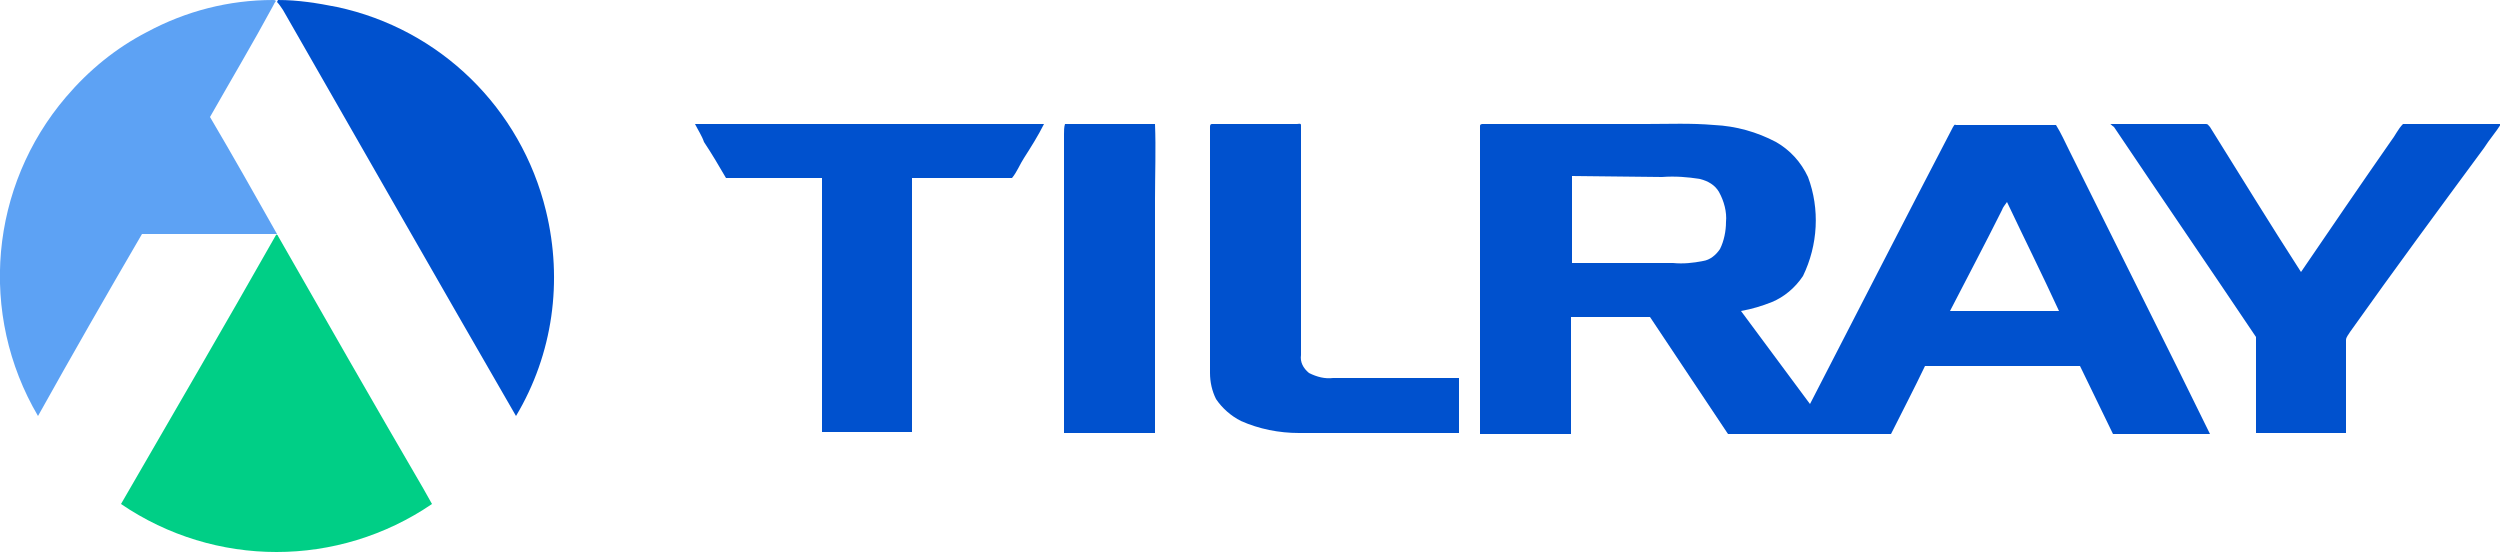 <?xml version="1.0" encoding="utf-8"?>
<!-- Generator: Adobe Illustrator 26.0.1, SVG Export Plug-In . SVG Version: 6.00 Build 0)  -->
<svg version="1.1" id="Layer_1" xmlns="http://www.w3.org/2000/svg" xmlns:xlink="http://www.w3.org/1999/xlink" x="0px" y="0px"
	 viewBox="0 0 250 55.2" style="enable-background:new 0 0 250 55.2;" xml:space="preserve">
<style type="text/css">
	.st0{fill:#5DA2F4;}
	.st1{fill:#0051CE;}
	.st2{fill:#00CF86;}
</style>
<path class="st0" d="M14.7,3.2c3.9-2.1,8.2-3.2,12.6-3.2c0.1,0,0.2,0,0.3,0.1c-0.1,0.1-0.2,0.3-0.3,0.5C25.3,4.3,23.1,8,21,11.7
	c2.3,3.9,4.5,7.8,6.7,11.7c-4.5,0-9,0-13.5,0c-3.5,6-7,12.1-10.4,18.2C-2.2,31.4-1,18.6,6.6,9.7C8.9,7,11.6,4.8,14.7,3.2z"/>
<path class="st1" d="M27.7,0.2L27.8,0c2,0,3.9,0.3,5.9,0.7C44,2.9,52.1,10.8,54.6,21.1c1.7,7,0.7,14.3-3,20.5
	C43.8,28.1,36.1,14.6,28.3,1C28.1,0.7,27.9,0.4,27.7,0.2"/>
<path class="st2" d="M27.6,23.5c0-0.1,0.2,0,0.2,0.1c4.8,8.4,9.6,16.8,14.5,25.2c0.3,0.5,0.6,1.1,0.9,1.6c-9.4,6.4-21.7,6.4-31.1,0
	C17.3,41.4,22.5,32.5,27.6,23.5z"/>
<path class="st1" d="M69.5,12.4h34.9c-0.6,1.2-1.3,2.3-2,3.4c-0.4,0.6-0.7,1.4-1.2,2c-3.3,0-6.6,0-10,0v25.4h-9c0-8.5,0-17,0-25.4
	c-3.2,0-6.4,0-9.6,0c-0.7-1.2-1.4-2.4-2.2-3.6C70.2,13.6,69.8,13,69.5,12.4 M106.4,13.4c0-0.3,0-0.7,0.1-1c3,0,6,0,9,0
	c0.1,2.5,0,5,0,7.5v23.4h-9.1v-0.8C106.4,32.8,106.4,23.1,106.4,13.4 M121,12.7c0-0.1,0-0.3,0.2-0.3h8.5c0.1,0,0.4-0.1,0.4,0.1v23
	c-0.1,0.7,0.2,1.3,0.8,1.8c0.8,0.4,1.6,0.6,2.4,0.5h12.6v5.5h-16c-2,0-4-0.4-5.8-1.2c-1-0.5-1.9-1.3-2.5-2.2
	c-0.4-0.8-0.6-1.7-0.6-2.6C121,29,121,20.8,121,12.7 M148,12.6c0-0.2,0.2-0.2,0.3-0.2h16.3c2.3,0,4.5-0.1,6.8,0.1
	c2.2,0.1,4.3,0.7,6.2,1.7c1.4,0.8,2.5,2,3.2,3.5c1.2,3.2,1,6.8-0.5,9.9c-0.8,1.2-1.9,2.1-3.1,2.6c-1,0.4-2,0.7-3.1,0.9
	c2.2,3,4.4,5.9,6.6,8.9l0.3,0.4c4.8-9.3,9.5-18.5,14.3-27.7c0.1-0.1,0.1-0.3,0.3-0.2h10c0.5,0.8,0.9,1.7,1.3,2.5
	c3.6,7.2,7.2,14.5,10.8,21.7c1.1,2.2,2.2,4.5,3.3,6.7h-9.7c-1.1-2.3-2.2-4.5-3.3-6.8h-15.5c-1.1,2.3-2.3,4.6-3.4,6.8h-16.3
	c-2.6-3.9-5.2-7.8-7.8-11.7h-7.9v11.7H148C148,33,148,22.8,148,12.6 M157.2,17.6v8.7h10.1c1,0.1,2,0,3-0.2c0.7-0.1,1.3-0.6,1.7-1.2
	c0.4-0.8,0.6-1.8,0.6-2.7c0.1-1-0.2-2.1-0.7-3c-0.4-0.7-1.1-1.1-1.9-1.3c-1.2-0.2-2.5-0.3-3.8-0.2L157.2,17.6 M200.2,21
	c-1.7,3.4-3.5,6.8-5.2,10.1h10.9c-1.7-3.7-3.5-7.3-5.2-10.9C200.5,20.5,200.3,20.7,200.2,21 M211,12.4h9.6c0.2,0,0.2,0.1,0.4,0.3
	c3,4.8,6,9.7,9.1,14.5c3-4.4,6-8.8,9-13.1c0.4-0.5,0.7-1.2,1.2-1.7c3.3,0,6.5,0,9.8,0c-0.5,0.8-1.2,1.6-1.7,2.4
	c-4.5,6.1-9,12.2-13.4,18.4c-0.1,0.2-0.4,0.5-0.4,0.8v9.3h-9c0-3.2,0-6.4,0-9.6c-4.7-7-9.5-14-14.2-21
	C211.1,12.5,211.1,12.4,211,12.4L211,12.4z"/>
</svg>
